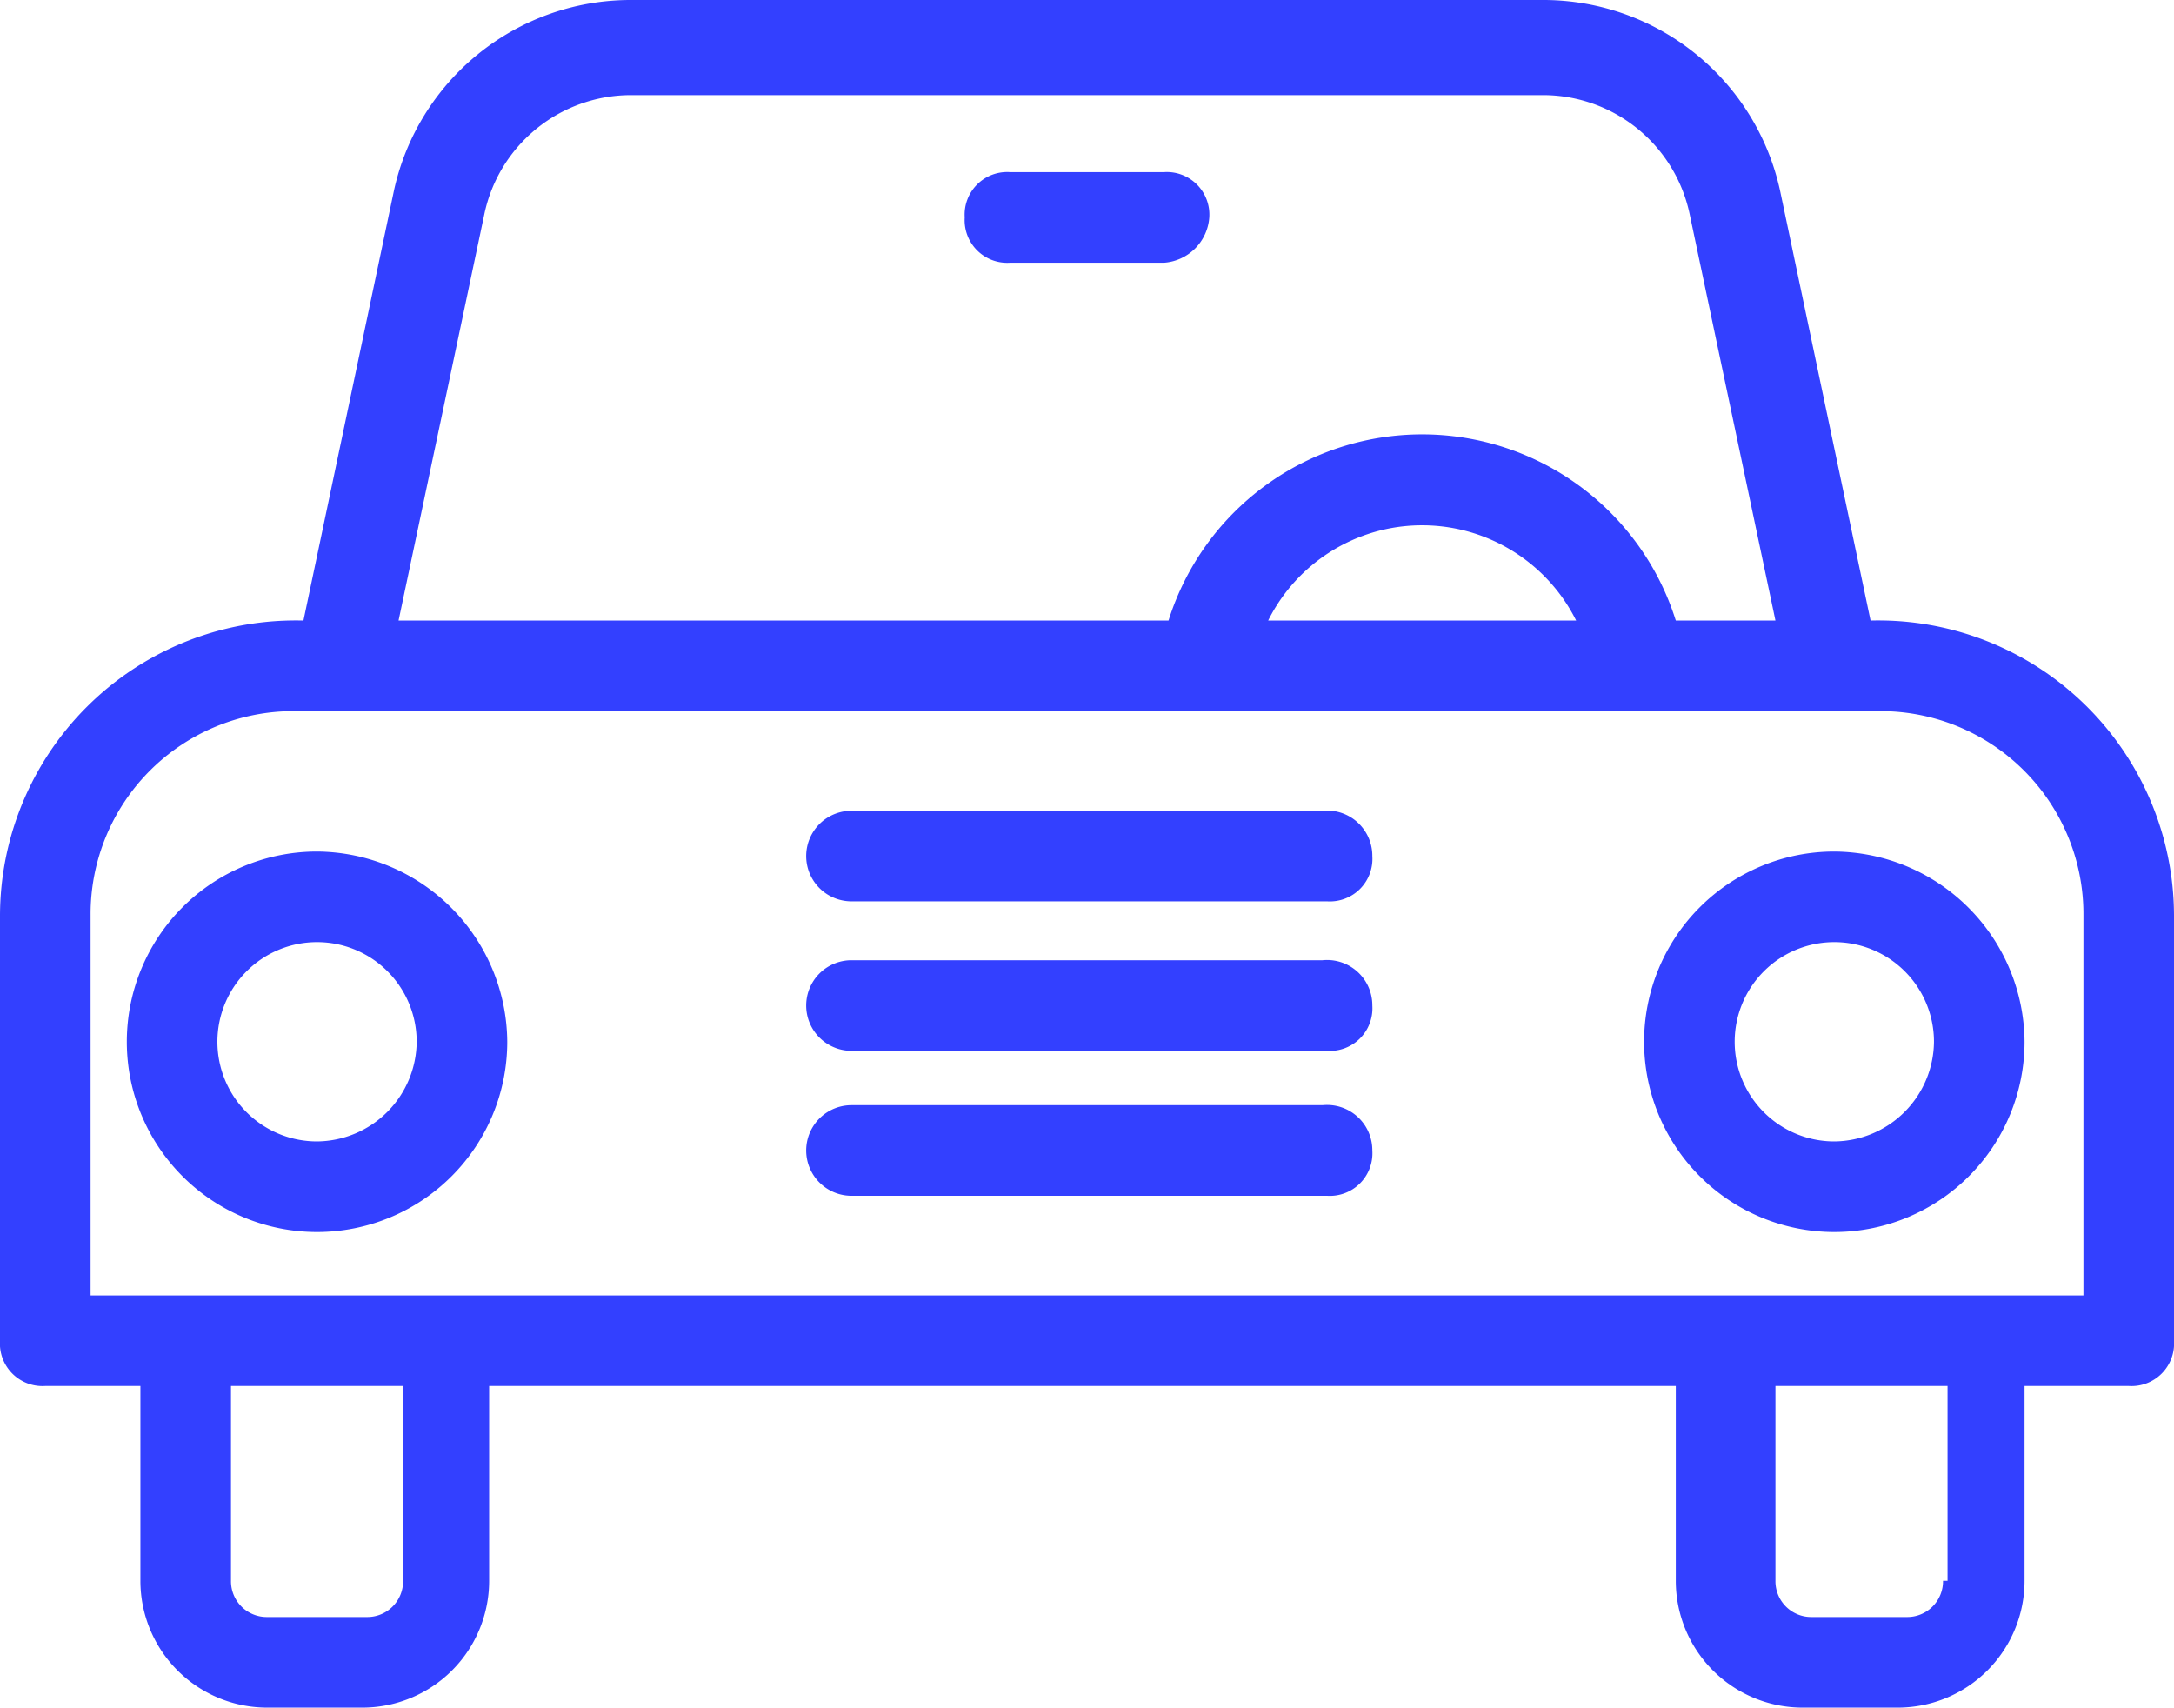 <svg id="Layer_1" data-name="Layer 1" xmlns="http://www.w3.org/2000/svg" viewBox="0 0 48 37.7"><title>car</title><path d="M41.3,18.8l-2-9.5a5.35,5.35,0,0,0-5.2-4.2H13.9A5.35,5.35,0,0,0,8.7,9.3l-2,9.5A6.53,6.53,0,0,0,0,25.3v9.4a.94.94,0,0,0,1,1H3.1V40a2.8,2.8,0,0,0,2.8,2.8H8A2.8,2.8,0,0,0,10.8,40V35.7H37V40a2.8,2.8,0,0,0,2.8,2.8h2.1A2.8,2.8,0,0,0,44.7,40V35.7H47a.94.94,0,0,0,1-1V25.3A6.53,6.53,0,0,0,41.3,18.8Zm-30.6-9a3.31,3.31,0,0,1,3.2-2.6H34.1a3.31,3.31,0,0,1,3.2,2.6l1.9,9H37a5.87,5.87,0,0,0-11.2,0H8.8Zm24.1,9H28a3.8,3.8,0,0,1,6.8,0ZM8.9,40a.79.79,0,0,1-.8.8H5.9a.79.79,0,0,1-.8-.8V35.7H8.9Zm34,0a.79.79,0,0,1-.8.8H40a.79.79,0,0,1-.8-.8V35.7H43V40ZM46,33.7H2V25.3a4.48,4.48,0,0,1,4.5-4.5h35A4.48,4.48,0,0,1,46,25.3Z" transform="translate(0 -5.1)" style="fill:#3340ff"/><path d="M40.5,23.9a4.2,4.2,0,1,0,4.2,4.2A4.23,4.23,0,0,0,40.5,23.9Zm0,6.4a2.2,2.2,0,1,1,2.2-2.2A2.22,2.22,0,0,1,40.5,30.3Z" transform="translate(0 -5.1)" style="fill:#3340ff"/><path d="M7,23.9a4.2,4.2,0,1,0,4.2,4.2A4.23,4.23,0,0,0,7,23.9Zm0,6.4a2.2,2.2,0,1,1,2.2-2.2A2.22,2.22,0,0,1,7,30.3Z" transform="translate(0 -5.1)" style="fill:#3340ff"/><path d="M29.2,29.5H18.8a1,1,0,0,0,0,2H29.3a.94.94,0,0,0,1-1A1,1,0,0,0,29.2,29.5Z" transform="translate(0 -5.1)" style="fill:#3340ff"/><path d="M29.2,26.3H18.8a1,1,0,0,0,0,2H29.3a.94.94,0,0,0,1-1A1,1,0,0,0,29.2,26.3Z" transform="translate(0 -5.1)" style="fill:#3340ff"/><path d="M29.2,23H18.8a1,1,0,0,0,0,2H29.3a.94.94,0,0,0,1-1A1,1,0,0,0,29.2,23Z" transform="translate(0 -5.1)" style="fill:#3340ff"/><path d="M26.7,9.9a.94.94,0,0,0-1-1H22.3a.94.94,0,0,0-1,1,.94.94,0,0,0,1,1h3.4A1.08,1.08,0,0,0,26.7,9.9Z" transform="translate(0 -5.1)" style="fill:#3340ff"/></svg>